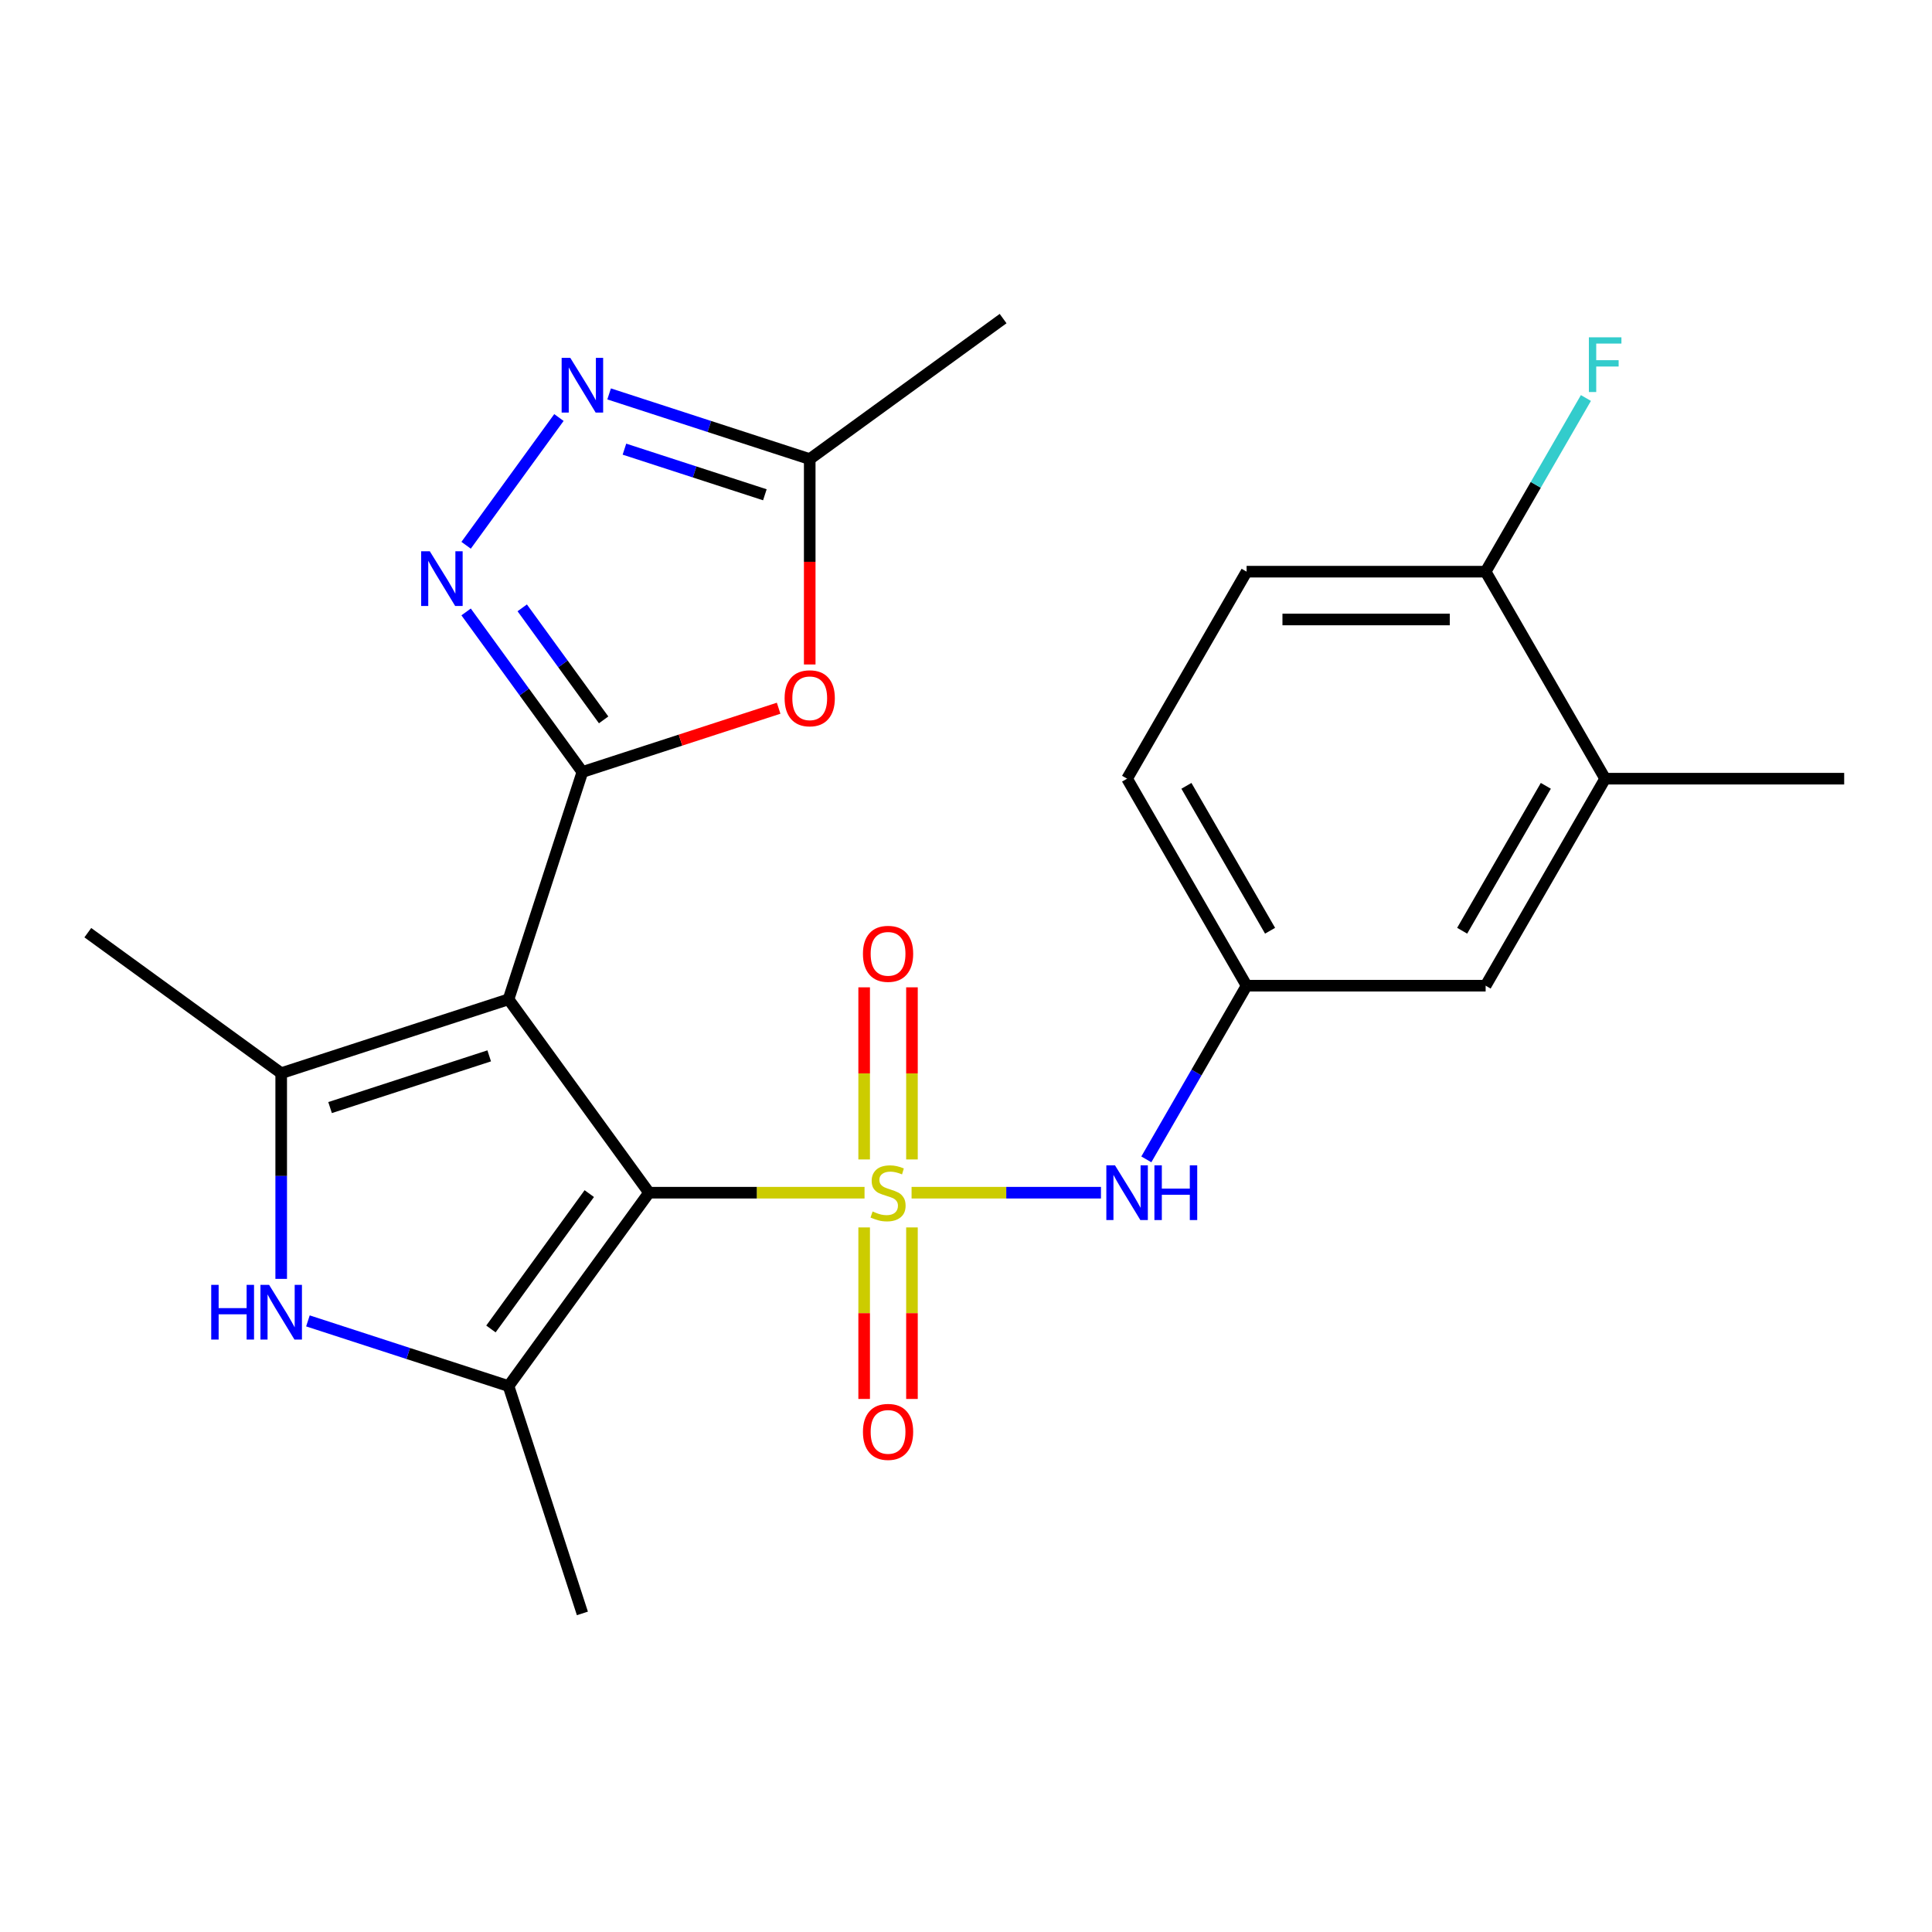 <?xml version='1.0' encoding='iso-8859-1'?>
<svg version='1.1' baseProfile='full'
              xmlns='http://www.w3.org/2000/svg'
                      xmlns:rdkit='http://www.rdkit.org/xml'
                      xmlns:xlink='http://www.w3.org/1999/xlink'
                  xml:space='preserve'
width='1000px' height='1000px' viewBox='0 0 1000 1000'>
<!-- END OF HEADER -->
<rect style='opacity:1.0;fill:#FFFFFF;stroke:none' width='1000' height='1000' x='0' y='0'> </rect>
<path class='bond-0' d='M 447.485,617.338 L 391.71,617.338' style='fill:none;fill-rule:evenodd;stroke:#CCCC00;stroke-width:6px;stroke-linecap:butt;stroke-linejoin:miter;stroke-opacity:1' />
<path class='bond-0' d='M 391.71,617.338 L 335.936,617.338' style='fill:none;fill-rule:evenodd;stroke:#000000;stroke-width:6px;stroke-linecap:butt;stroke-linejoin:miter;stroke-opacity:1' />
<path class='bond-9' d='M 471.831,617.338 L 520.841,617.338' style='fill:none;fill-rule:evenodd;stroke:#CCCC00;stroke-width:6px;stroke-linecap:butt;stroke-linejoin:miter;stroke-opacity:1' />
<path class='bond-9' d='M 520.841,617.338 L 569.851,617.338' style='fill:none;fill-rule:evenodd;stroke:#0000FF;stroke-width:6px;stroke-linecap:butt;stroke-linejoin:miter;stroke-opacity:1' />
<path class='bond-11' d='M 472.03,600.125 L 472.03,555.582' style='fill:none;fill-rule:evenodd;stroke:#CCCC00;stroke-width:6px;stroke-linecap:butt;stroke-linejoin:miter;stroke-opacity:1' />
<path class='bond-11' d='M 472.03,555.582 L 472.03,511.039' style='fill:none;fill-rule:evenodd;stroke:#FF0000;stroke-width:6px;stroke-linecap:butt;stroke-linejoin:miter;stroke-opacity:1' />
<path class='bond-11' d='M 447.286,600.125 L 447.286,555.582' style='fill:none;fill-rule:evenodd;stroke:#CCCC00;stroke-width:6px;stroke-linecap:butt;stroke-linejoin:miter;stroke-opacity:1' />
<path class='bond-11' d='M 447.286,555.582 L 447.286,511.039' style='fill:none;fill-rule:evenodd;stroke:#FF0000;stroke-width:6px;stroke-linecap:butt;stroke-linejoin:miter;stroke-opacity:1' />
<path class='bond-12' d='M 447.286,635.311 L 447.286,679.704' style='fill:none;fill-rule:evenodd;stroke:#CCCC00;stroke-width:6px;stroke-linecap:butt;stroke-linejoin:miter;stroke-opacity:1' />
<path class='bond-12' d='M 447.286,679.704 L 447.286,724.096' style='fill:none;fill-rule:evenodd;stroke:#FF0000;stroke-width:6px;stroke-linecap:butt;stroke-linejoin:miter;stroke-opacity:1' />
<path class='bond-12' d='M 472.03,635.311 L 472.03,679.704' style='fill:none;fill-rule:evenodd;stroke:#CCCC00;stroke-width:6px;stroke-linecap:butt;stroke-linejoin:miter;stroke-opacity:1' />
<path class='bond-12' d='M 472.03,679.704 L 472.03,724.096' style='fill:none;fill-rule:evenodd;stroke:#FF0000;stroke-width:6px;stroke-linecap:butt;stroke-linejoin:miter;stroke-opacity:1' />
<path class='bond-1' d='M 335.936,617.338 L 263.214,517.245' style='fill:none;fill-rule:evenodd;stroke:#000000;stroke-width:6px;stroke-linecap:butt;stroke-linejoin:miter;stroke-opacity:1' />
<path class='bond-3' d='M 335.936,617.338 L 263.214,717.431' style='fill:none;fill-rule:evenodd;stroke:#000000;stroke-width:6px;stroke-linecap:butt;stroke-linejoin:miter;stroke-opacity:1' />
<path class='bond-3' d='M 305.009,617.808 L 254.104,687.873' style='fill:none;fill-rule:evenodd;stroke:#000000;stroke-width:6px;stroke-linecap:butt;stroke-linejoin:miter;stroke-opacity:1' />
<path class='bond-2' d='M 263.214,517.245 L 301.446,399.578' style='fill:none;fill-rule:evenodd;stroke:#000000;stroke-width:6px;stroke-linecap:butt;stroke-linejoin:miter;stroke-opacity:1' />
<path class='bond-4' d='M 263.214,517.245 L 145.548,555.477' style='fill:none;fill-rule:evenodd;stroke:#000000;stroke-width:6px;stroke-linecap:butt;stroke-linejoin:miter;stroke-opacity:1' />
<path class='bond-4' d='M 253.211,546.513 L 170.844,573.276' style='fill:none;fill-rule:evenodd;stroke:#000000;stroke-width:6px;stroke-linecap:butt;stroke-linejoin:miter;stroke-opacity:1' />
<path class='bond-6' d='M 301.446,399.578 L 271.353,358.158' style='fill:none;fill-rule:evenodd;stroke:#000000;stroke-width:6px;stroke-linecap:butt;stroke-linejoin:miter;stroke-opacity:1' />
<path class='bond-6' d='M 271.353,358.158 L 241.259,316.738' style='fill:none;fill-rule:evenodd;stroke:#0000FF;stroke-width:6px;stroke-linecap:butt;stroke-linejoin:miter;stroke-opacity:1' />
<path class='bond-6' d='M 312.437,372.608 L 291.372,343.614' style='fill:none;fill-rule:evenodd;stroke:#000000;stroke-width:6px;stroke-linecap:butt;stroke-linejoin:miter;stroke-opacity:1' />
<path class='bond-6' d='M 291.372,343.614 L 270.306,314.62' style='fill:none;fill-rule:evenodd;stroke:#0000FF;stroke-width:6px;stroke-linecap:butt;stroke-linejoin:miter;stroke-opacity:1' />
<path class='bond-7' d='M 301.446,399.578 L 352.233,383.077' style='fill:none;fill-rule:evenodd;stroke:#000000;stroke-width:6px;stroke-linecap:butt;stroke-linejoin:miter;stroke-opacity:1' />
<path class='bond-7' d='M 352.233,383.077 L 403.02,366.575' style='fill:none;fill-rule:evenodd;stroke:#FF0000;stroke-width:6px;stroke-linecap:butt;stroke-linejoin:miter;stroke-opacity:1' />
<path class='bond-5' d='M 263.214,717.431 L 211.297,700.562' style='fill:none;fill-rule:evenodd;stroke:#000000;stroke-width:6px;stroke-linecap:butt;stroke-linejoin:miter;stroke-opacity:1' />
<path class='bond-5' d='M 211.297,700.562 L 159.381,683.694' style='fill:none;fill-rule:evenodd;stroke:#0000FF;stroke-width:6px;stroke-linecap:butt;stroke-linejoin:miter;stroke-opacity:1' />
<path class='bond-20' d='M 263.214,717.431 L 301.446,835.098' style='fill:none;fill-rule:evenodd;stroke:#000000;stroke-width:6px;stroke-linecap:butt;stroke-linejoin:miter;stroke-opacity:1' />
<path class='bond-19' d='M 145.548,555.477 L 45.455,482.755' style='fill:none;fill-rule:evenodd;stroke:#000000;stroke-width:6px;stroke-linecap:butt;stroke-linejoin:miter;stroke-opacity:1' />
<path class='bond-24' d='M 145.548,555.477 L 145.548,608.711' style='fill:none;fill-rule:evenodd;stroke:#000000;stroke-width:6px;stroke-linecap:butt;stroke-linejoin:miter;stroke-opacity:1' />
<path class='bond-24' d='M 145.548,608.711 L 145.548,661.946' style='fill:none;fill-rule:evenodd;stroke:#0000FF;stroke-width:6px;stroke-linecap:butt;stroke-linejoin:miter;stroke-opacity:1' />
<path class='bond-8' d='M 241.259,282.232 L 289.299,216.112' style='fill:none;fill-rule:evenodd;stroke:#0000FF;stroke-width:6px;stroke-linecap:butt;stroke-linejoin:miter;stroke-opacity:1' />
<path class='bond-10' d='M 419.113,343.933 L 419.113,290.779' style='fill:none;fill-rule:evenodd;stroke:#FF0000;stroke-width:6px;stroke-linecap:butt;stroke-linejoin:miter;stroke-opacity:1' />
<path class='bond-10' d='M 419.113,290.779 L 419.113,237.624' style='fill:none;fill-rule:evenodd;stroke:#000000;stroke-width:6px;stroke-linecap:butt;stroke-linejoin:miter;stroke-opacity:1' />
<path class='bond-26' d='M 315.279,203.887 L 367.196,220.756' style='fill:none;fill-rule:evenodd;stroke:#0000FF;stroke-width:6px;stroke-linecap:butt;stroke-linejoin:miter;stroke-opacity:1' />
<path class='bond-26' d='M 367.196,220.756 L 419.113,237.624' style='fill:none;fill-rule:evenodd;stroke:#000000;stroke-width:6px;stroke-linecap:butt;stroke-linejoin:miter;stroke-opacity:1' />
<path class='bond-26' d='M 323.208,232.481 L 359.55,244.289' style='fill:none;fill-rule:evenodd;stroke:#0000FF;stroke-width:6px;stroke-linecap:butt;stroke-linejoin:miter;stroke-opacity:1' />
<path class='bond-26' d='M 359.55,244.289 L 395.891,256.097' style='fill:none;fill-rule:evenodd;stroke:#000000;stroke-width:6px;stroke-linecap:butt;stroke-linejoin:miter;stroke-opacity:1' />
<path class='bond-14' d='M 593.341,600.085 L 619.291,555.138' style='fill:none;fill-rule:evenodd;stroke:#0000FF;stroke-width:6px;stroke-linecap:butt;stroke-linejoin:miter;stroke-opacity:1' />
<path class='bond-14' d='M 619.291,555.138 L 645.241,510.192' style='fill:none;fill-rule:evenodd;stroke:#000000;stroke-width:6px;stroke-linecap:butt;stroke-linejoin:miter;stroke-opacity:1' />
<path class='bond-22' d='M 419.113,237.624 L 519.206,164.902' style='fill:none;fill-rule:evenodd;stroke:#000000;stroke-width:6px;stroke-linecap:butt;stroke-linejoin:miter;stroke-opacity:1' />
<path class='bond-13' d='M 830.824,403.045 L 768.963,510.192' style='fill:none;fill-rule:evenodd;stroke:#000000;stroke-width:6px;stroke-linecap:butt;stroke-linejoin:miter;stroke-opacity:1' />
<path class='bond-13' d='M 800.115,406.745 L 756.813,481.748' style='fill:none;fill-rule:evenodd;stroke:#000000;stroke-width:6px;stroke-linecap:butt;stroke-linejoin:miter;stroke-opacity:1' />
<path class='bond-23' d='M 830.824,403.045 L 954.545,403.045' style='fill:none;fill-rule:evenodd;stroke:#000000;stroke-width:6px;stroke-linecap:butt;stroke-linejoin:miter;stroke-opacity:1' />
<path class='bond-25' d='M 830.824,403.045 L 768.963,295.899' style='fill:none;fill-rule:evenodd;stroke:#000000;stroke-width:6px;stroke-linecap:butt;stroke-linejoin:miter;stroke-opacity:1' />
<path class='bond-16' d='M 645.241,510.192 L 768.963,510.192' style='fill:none;fill-rule:evenodd;stroke:#000000;stroke-width:6px;stroke-linecap:butt;stroke-linejoin:miter;stroke-opacity:1' />
<path class='bond-18' d='M 645.241,510.192 L 583.38,403.045' style='fill:none;fill-rule:evenodd;stroke:#000000;stroke-width:6px;stroke-linecap:butt;stroke-linejoin:miter;stroke-opacity:1' />
<path class='bond-18' d='M 657.391,481.748 L 614.088,406.745' style='fill:none;fill-rule:evenodd;stroke:#000000;stroke-width:6px;stroke-linecap:butt;stroke-linejoin:miter;stroke-opacity:1' />
<path class='bond-15' d='M 768.963,295.899 L 645.241,295.899' style='fill:none;fill-rule:evenodd;stroke:#000000;stroke-width:6px;stroke-linecap:butt;stroke-linejoin:miter;stroke-opacity:1' />
<path class='bond-15' d='M 750.404,320.643 L 663.799,320.643' style='fill:none;fill-rule:evenodd;stroke:#000000;stroke-width:6px;stroke-linecap:butt;stroke-linejoin:miter;stroke-opacity:1' />
<path class='bond-21' d='M 768.963,295.899 L 794.913,250.952' style='fill:none;fill-rule:evenodd;stroke:#000000;stroke-width:6px;stroke-linecap:butt;stroke-linejoin:miter;stroke-opacity:1' />
<path class='bond-21' d='M 794.913,250.952 L 820.863,206.006' style='fill:none;fill-rule:evenodd;stroke:#33CCCC;stroke-width:6px;stroke-linecap:butt;stroke-linejoin:miter;stroke-opacity:1' />
<path class='bond-17' d='M 645.241,295.899 L 583.38,403.045' style='fill:none;fill-rule:evenodd;stroke:#000000;stroke-width:6px;stroke-linecap:butt;stroke-linejoin:miter;stroke-opacity:1' />
<path  class='atom-0' d='M 451.658 627.058
Q 451.978 627.178, 453.298 627.738
Q 454.618 628.298, 456.058 628.658
Q 457.538 628.978, 458.978 628.978
Q 461.658 628.978, 463.218 627.698
Q 464.778 626.378, 464.778 624.098
Q 464.778 622.538, 463.978 621.578
Q 463.218 620.618, 462.018 620.098
Q 460.818 619.578, 458.818 618.978
Q 456.298 618.218, 454.778 617.498
Q 453.298 616.778, 452.218 615.258
Q 451.178 613.738, 451.178 611.178
Q 451.178 607.618, 453.578 605.418
Q 456.018 603.218, 460.818 603.218
Q 464.098 603.218, 467.818 604.778
L 466.898 607.858
Q 463.498 606.458, 460.938 606.458
Q 458.178 606.458, 456.658 607.618
Q 455.138 608.738, 455.178 610.698
Q 455.178 612.218, 455.938 613.138
Q 456.738 614.058, 457.858 614.578
Q 459.018 615.098, 460.938 615.698
Q 463.498 616.498, 465.018 617.298
Q 466.538 618.098, 467.618 619.738
Q 468.738 621.338, 468.738 624.098
Q 468.738 628.018, 466.098 630.138
Q 463.498 632.218, 459.138 632.218
Q 456.618 632.218, 454.698 631.658
Q 452.818 631.138, 450.578 630.218
L 451.658 627.058
' fill='#CCCC00'/>
<path  class='atom-6' d='M 109.328 665.039
L 113.168 665.039
L 113.168 677.079
L 127.648 677.079
L 127.648 665.039
L 131.488 665.039
L 131.488 693.359
L 127.648 693.359
L 127.648 680.279
L 113.168 680.279
L 113.168 693.359
L 109.328 693.359
L 109.328 665.039
' fill='#0000FF'/>
<path  class='atom-6' d='M 139.288 665.039
L 148.568 680.039
Q 149.488 681.519, 150.968 684.199
Q 152.448 686.879, 152.528 687.039
L 152.528 665.039
L 156.288 665.039
L 156.288 693.359
L 152.408 693.359
L 142.448 676.959
Q 141.288 675.039, 140.048 672.839
Q 138.848 670.639, 138.488 669.959
L 138.488 693.359
L 134.808 693.359
L 134.808 665.039
L 139.288 665.039
' fill='#0000FF'/>
<path  class='atom-7' d='M 222.464 285.325
L 231.744 300.325
Q 232.664 301.805, 234.144 304.485
Q 235.624 307.165, 235.704 307.325
L 235.704 285.325
L 239.464 285.325
L 239.464 313.645
L 235.584 313.645
L 225.624 297.245
Q 224.464 295.325, 223.224 293.125
Q 222.024 290.925, 221.664 290.245
L 221.664 313.645
L 217.984 313.645
L 217.984 285.325
L 222.464 285.325
' fill='#0000FF'/>
<path  class='atom-8' d='M 406.113 361.426
Q 406.113 354.626, 409.473 350.826
Q 412.833 347.026, 419.113 347.026
Q 425.393 347.026, 428.753 350.826
Q 432.113 354.626, 432.113 361.426
Q 432.113 368.306, 428.713 372.226
Q 425.313 376.106, 419.113 376.106
Q 412.873 376.106, 409.473 372.226
Q 406.113 368.346, 406.113 361.426
M 419.113 372.906
Q 423.433 372.906, 425.753 370.026
Q 428.113 367.106, 428.113 361.426
Q 428.113 355.866, 425.753 353.066
Q 423.433 350.226, 419.113 350.226
Q 414.793 350.226, 412.433 353.026
Q 410.113 355.826, 410.113 361.426
Q 410.113 367.146, 412.433 370.026
Q 414.793 372.906, 419.113 372.906
' fill='#FF0000'/>
<path  class='atom-9' d='M 295.186 185.232
L 304.466 200.232
Q 305.386 201.712, 306.866 204.392
Q 308.346 207.072, 308.426 207.232
L 308.426 185.232
L 312.186 185.232
L 312.186 213.552
L 308.306 213.552
L 298.346 197.152
Q 297.186 195.232, 295.946 193.032
Q 294.746 190.832, 294.386 190.152
L 294.386 213.552
L 290.706 213.552
L 290.706 185.232
L 295.186 185.232
' fill='#0000FF'/>
<path  class='atom-10' d='M 577.12 603.178
L 586.4 618.178
Q 587.32 619.658, 588.8 622.338
Q 590.28 625.018, 590.36 625.178
L 590.36 603.178
L 594.12 603.178
L 594.12 631.498
L 590.24 631.498
L 580.28 615.098
Q 579.12 613.178, 577.88 610.978
Q 576.68 608.778, 576.32 608.098
L 576.32 631.498
L 572.64 631.498
L 572.64 603.178
L 577.12 603.178
' fill='#0000FF'/>
<path  class='atom-10' d='M 597.52 603.178
L 601.36 603.178
L 601.36 615.218
L 615.84 615.218
L 615.84 603.178
L 619.68 603.178
L 619.68 631.498
L 615.84 631.498
L 615.84 618.418
L 601.36 618.418
L 601.36 631.498
L 597.52 631.498
L 597.52 603.178
' fill='#0000FF'/>
<path  class='atom-12' d='M 446.658 493.696
Q 446.658 486.896, 450.018 483.096
Q 453.378 479.296, 459.658 479.296
Q 465.938 479.296, 469.298 483.096
Q 472.658 486.896, 472.658 493.696
Q 472.658 500.576, 469.258 504.496
Q 465.858 508.376, 459.658 508.376
Q 453.418 508.376, 450.018 504.496
Q 446.658 500.616, 446.658 493.696
M 459.658 505.176
Q 463.978 505.176, 466.298 502.296
Q 468.658 499.376, 468.658 493.696
Q 468.658 488.136, 466.298 485.336
Q 463.978 482.496, 459.658 482.496
Q 455.338 482.496, 452.978 485.296
Q 450.658 488.096, 450.658 493.696
Q 450.658 499.416, 452.978 502.296
Q 455.338 505.176, 459.658 505.176
' fill='#FF0000'/>
<path  class='atom-13' d='M 446.658 741.14
Q 446.658 734.34, 450.018 730.54
Q 453.378 726.74, 459.658 726.74
Q 465.938 726.74, 469.298 730.54
Q 472.658 734.34, 472.658 741.14
Q 472.658 748.02, 469.258 751.94
Q 465.858 755.82, 459.658 755.82
Q 453.418 755.82, 450.018 751.94
Q 446.658 748.06, 446.658 741.14
M 459.658 752.62
Q 463.978 752.62, 466.298 749.74
Q 468.658 746.82, 468.658 741.14
Q 468.658 735.58, 466.298 732.78
Q 463.978 729.94, 459.658 729.94
Q 455.338 729.94, 452.978 732.74
Q 450.658 735.54, 450.658 741.14
Q 450.658 746.86, 452.978 749.74
Q 455.338 752.62, 459.658 752.62
' fill='#FF0000'/>
<path  class='atom-22' d='M 822.404 174.593
L 839.244 174.593
L 839.244 177.833
L 826.204 177.833
L 826.204 186.433
L 837.804 186.433
L 837.804 189.713
L 826.204 189.713
L 826.204 202.913
L 822.404 202.913
L 822.404 174.593
' fill='#33CCCC'/>
</svg>
